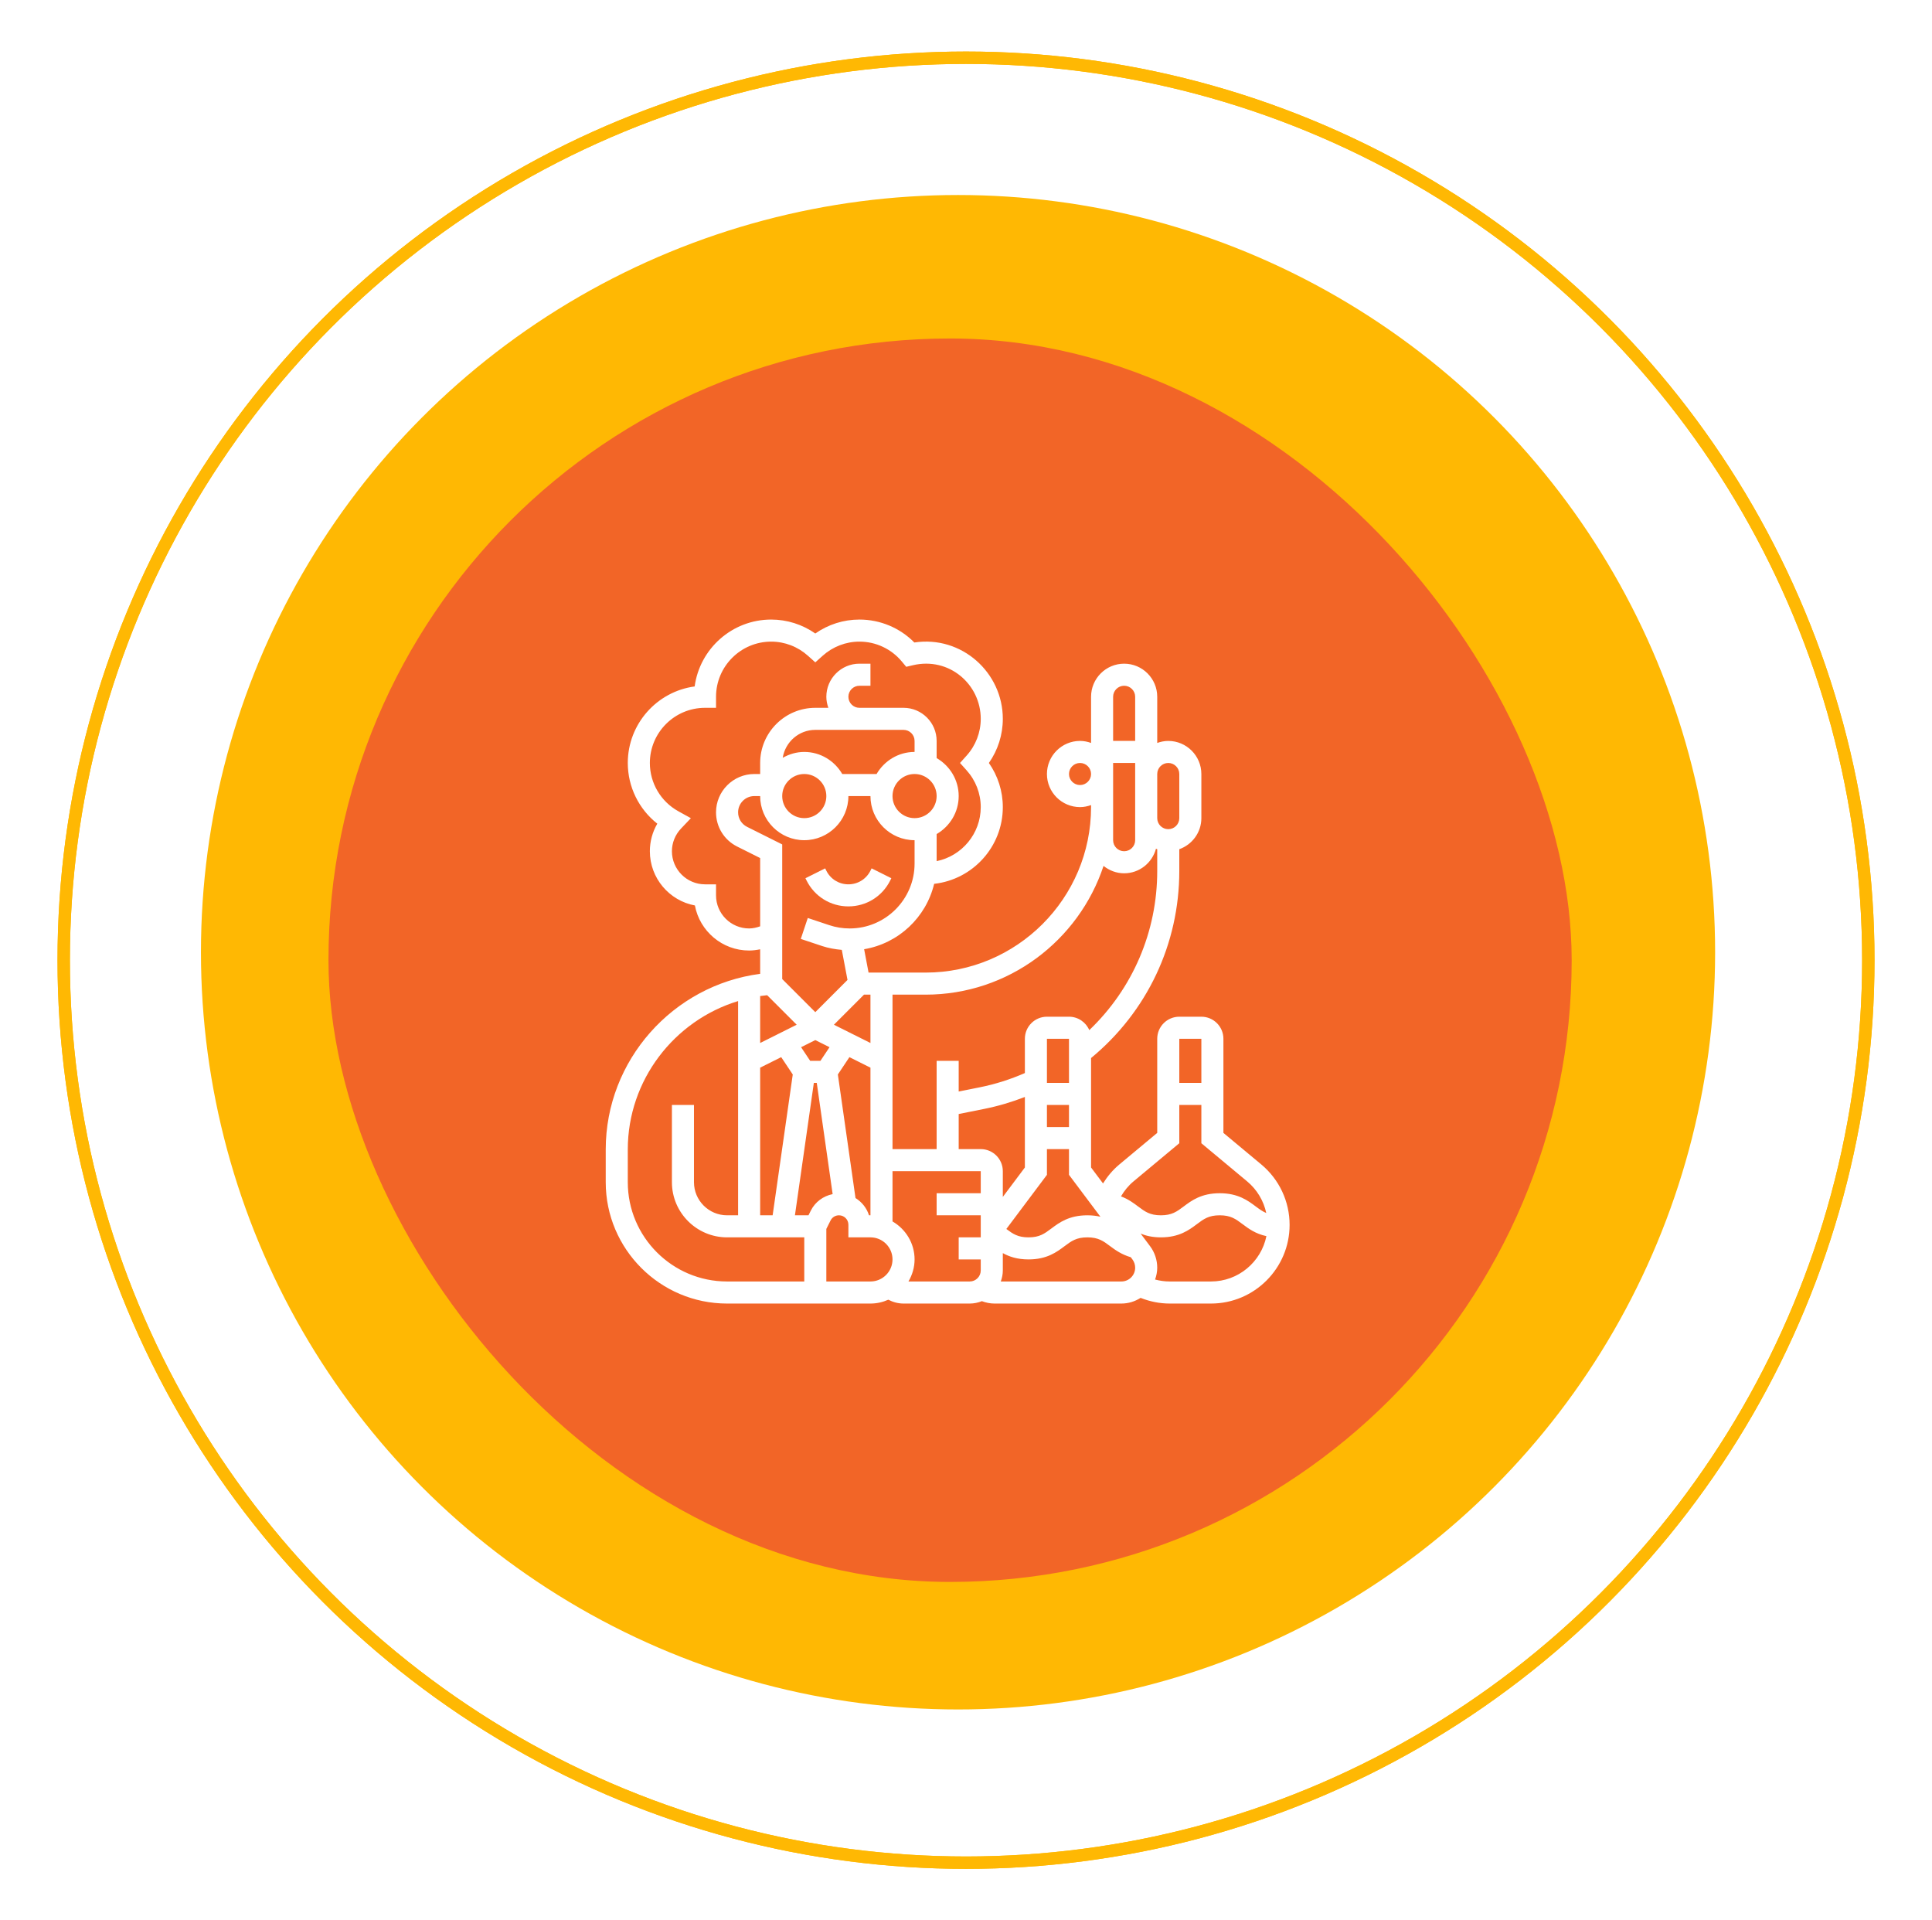 <svg width="156" height="155" viewBox="0 0 156 155" fill="none" xmlns="http://www.w3.org/2000/svg">
<circle cx="77.357" cy="76.874" r="61.131" fill="#FFB803"/>
<rect x="26.523" y="27.326" width="100.383" height="100.383" rx="50.191" fill="#F26527"/>
<g clip-path="url(#clip0_757_502)">
<path d="M70.284 70.291C69.945 70.97 69.263 71.392 68.503 71.392C67.743 71.392 67.061 70.97 66.722 70.291L66.628 70.103L65.035 70.9L65.128 71.087C65.772 72.374 67.065 73.173 68.503 73.173C69.941 73.173 71.235 72.374 71.878 71.087L71.971 70.899L70.378 70.102L70.284 70.291Z" fill="white"/>
<path d="M101.845 94.008L98.785 91.459V83.861C98.785 82.878 97.986 82.079 97.004 82.079H95.223C94.24 82.079 93.441 82.878 93.441 83.861V91.459L90.381 94.008C89.857 94.446 89.419 94.967 89.064 95.539L88.098 94.251V85.416C92.628 81.677 95.223 76.199 95.223 70.31V68.557C96.257 68.188 97.004 67.209 97.004 66.049V62.486C97.004 61.013 95.805 59.815 94.332 59.815C94.019 59.815 93.721 59.879 93.441 59.978V56.251C93.441 54.778 92.243 53.579 90.769 53.579C89.296 53.579 88.098 54.778 88.098 56.251V59.978C87.818 59.878 87.52 59.814 87.207 59.814C85.734 59.814 84.535 61.013 84.535 62.486C84.535 63.959 85.734 65.157 87.207 65.157C87.52 65.157 87.818 65.093 88.098 64.994V65.157C88.098 72.524 82.105 78.517 74.738 78.517H70.132L69.775 76.63C72.553 76.163 74.778 74.064 75.428 71.352C78.542 71.006 80.973 68.362 80.973 65.157C80.973 63.878 80.578 62.637 79.848 61.595C80.578 60.553 80.973 59.312 80.973 58.032C80.973 54.295 77.651 51.289 73.828 51.868C72.66 50.686 71.073 50.017 69.394 50.017C68.115 50.017 66.875 50.412 65.832 51.142C64.789 50.412 63.549 50.017 62.27 50.017C59.115 50.017 56.5 52.373 56.09 55.417C53.047 55.825 50.691 58.44 50.691 61.595C50.691 63.523 51.584 65.324 53.074 66.495C52.682 67.168 52.473 67.932 52.473 68.72C52.473 70.897 54.043 72.713 56.11 73.098C56.495 75.165 58.312 76.736 60.488 76.736C60.789 76.736 61.087 76.695 61.379 76.636V78.618C54.325 79.54 48.91 85.604 48.91 92.799V95.439C48.91 100.84 53.305 105.236 58.707 105.236H70.285C70.799 105.236 71.285 105.122 71.727 104.925C72.105 105.122 72.523 105.236 72.957 105.236H78.301C78.648 105.236 78.978 105.164 79.282 105.043C79.608 105.166 79.953 105.236 80.305 105.236H90.547C91.118 105.236 91.648 105.064 92.097 104.777C92.841 105.074 93.642 105.236 94.447 105.236H97.78C101.281 105.236 104.129 102.387 104.129 98.886C104.129 96.996 103.296 95.218 101.845 94.008ZM97.004 83.861V87.423H95.223V83.861H97.004ZM91.523 95.376L95.223 92.293V89.204H97.004V92.293L100.704 95.376C101.498 96.038 102.032 96.937 102.244 97.926C101.942 97.799 101.689 97.616 101.397 97.398C100.762 96.922 99.972 96.329 98.487 96.329C97.002 96.329 96.212 96.922 95.577 97.398C95.025 97.811 94.627 98.111 93.736 98.111C92.847 98.111 92.448 97.812 91.897 97.398C91.528 97.121 91.101 96.802 90.514 96.585C90.778 96.131 91.112 95.718 91.523 95.376ZM88.854 98.227C88.544 98.156 88.198 98.111 87.799 98.111C86.315 98.111 85.525 98.704 84.89 99.179C84.337 99.593 83.939 99.892 83.049 99.892C82.186 99.892 81.783 99.609 81.258 99.215L84.535 94.845V92.767H86.316V94.845L88.854 98.227ZM77.41 89.935L79.471 89.522C80.594 89.298 81.692 88.971 82.754 88.558V94.251L80.973 96.627V94.548C80.973 93.566 80.174 92.767 79.191 92.767H77.41V89.935ZM86.316 90.986H84.535V89.204H86.316V90.986ZM86.316 87.423H84.535V83.861H86.316V87.423ZM94.332 61.595C94.824 61.595 95.223 61.995 95.223 62.486V66.048C95.223 66.539 94.824 66.939 94.332 66.939C93.84 66.939 93.441 66.539 93.441 66.048V62.486C93.441 61.995 93.84 61.595 94.332 61.595ZM90.769 55.361C91.261 55.361 91.66 55.761 91.66 56.251V59.814H89.879V56.251C89.879 55.761 90.278 55.361 90.769 55.361ZM87.207 63.376C86.715 63.376 86.316 62.976 86.316 62.486C86.316 61.995 86.715 61.595 87.207 61.595C87.699 61.595 88.098 61.995 88.098 62.486C88.098 62.976 87.699 63.376 87.207 63.376ZM89.879 61.595H91.66V67.829C91.66 68.32 91.261 68.72 90.769 68.72C90.278 68.72 89.879 68.32 89.879 67.829V61.595ZM89.106 69.904C89.564 70.271 90.137 70.501 90.769 70.501C92.001 70.501 93.031 69.66 93.338 68.524C93.371 68.537 93.408 68.544 93.441 68.556V70.31C93.441 75.219 91.458 79.813 87.954 83.163C87.683 82.526 87.051 82.079 86.316 82.079H84.535C83.553 82.079 82.754 82.878 82.754 83.861V86.627C81.591 87.135 80.374 87.525 79.122 87.776L77.41 88.118V85.642H75.629V92.767H72.066V80.298H74.738C81.429 80.298 87.109 75.932 89.106 69.904ZM70.285 98.111H70.168C69.985 97.525 69.59 97.037 69.078 96.718L67.653 86.743L68.586 85.343L70.285 86.192V98.111ZM65.469 97.735L65.282 98.111H64.187L65.714 87.423H65.95L67.232 96.401C66.478 96.555 65.825 97.025 65.469 97.735ZM61.945 80.343L64.329 82.726L61.379 84.201V80.411C61.566 80.383 61.756 80.362 61.945 80.343ZM69.763 80.298H70.285V84.201L67.335 82.726L69.763 80.298ZM66.246 85.642H65.418L64.683 84.54L65.832 83.966L66.981 84.54L66.246 85.642ZM61.379 86.192L63.078 85.343L64.012 86.743L62.387 98.111H61.379V86.192ZM73.848 69.715C73.848 72.604 71.497 74.954 68.608 74.954C68.043 74.954 67.486 74.864 66.951 74.685L65.224 74.109L64.66 75.799L66.388 76.375C66.903 76.546 67.435 76.635 67.972 76.684L68.432 79.11L65.832 81.711L63.16 79.039V68.17L60.322 66.751C59.876 66.527 59.598 66.078 59.598 65.578C59.598 64.856 60.185 64.267 60.909 64.267H61.379C61.379 66.232 62.977 67.829 64.941 67.829C66.906 67.829 68.504 66.232 68.504 64.267H70.285C70.285 66.232 71.883 67.829 73.848 67.829V69.715ZM72.957 58.923C73.449 58.923 73.848 59.323 73.848 59.814V60.704C72.535 60.704 71.398 61.426 70.78 62.486H68.008C67.39 61.426 66.253 60.704 64.941 60.704C64.305 60.704 63.718 60.885 63.201 61.177C63.405 59.903 64.501 58.923 65.832 58.923H72.957ZM73.848 66.048C72.865 66.048 72.066 65.249 72.066 64.267C72.066 63.285 72.865 62.486 73.848 62.486C74.83 62.486 75.629 63.285 75.629 64.267C75.629 65.249 74.83 66.048 73.848 66.048ZM64.941 62.486C65.924 62.486 66.723 63.285 66.723 64.267C66.723 65.249 65.924 66.048 64.941 66.048C63.959 66.048 63.16 65.249 63.16 64.267C63.16 63.285 63.959 62.486 64.941 62.486ZM60.488 74.954C59.015 74.954 57.816 73.756 57.816 72.282V71.392H56.926C55.453 71.392 54.254 70.193 54.254 68.72C54.254 68.04 54.517 67.389 54.992 66.887L55.785 66.052L54.777 65.495C53.355 64.71 52.473 63.215 52.473 61.595C52.473 59.139 54.47 57.142 56.926 57.142H57.816V56.251C57.816 53.796 59.814 51.798 62.27 51.798C63.362 51.798 64.416 52.203 65.238 52.939L65.832 53.472L66.426 52.939C67.248 52.203 68.302 51.798 69.394 51.798C70.722 51.798 71.97 52.384 72.821 53.407L73.174 53.831L73.711 53.704C76.646 53.014 79.191 55.246 79.191 58.032C79.191 59.126 78.786 60.181 78.05 61L77.516 61.595L78.05 62.19C78.786 63.009 79.191 64.064 79.191 65.157C79.191 67.307 77.659 69.106 75.629 69.521V67.334C76.689 66.716 77.41 65.58 77.41 64.267C77.41 62.954 76.689 61.818 75.629 61.2V59.814C75.629 58.341 74.43 57.142 72.957 57.142H69.394C68.903 57.142 68.504 56.742 68.504 56.251C68.504 55.761 68.903 55.361 69.394 55.361H70.285V53.579H69.394C67.921 53.579 66.723 54.778 66.723 56.251C66.723 56.565 66.787 56.862 66.886 57.142H65.832C63.377 57.142 61.379 59.139 61.379 61.595V62.486H60.909C59.204 62.486 57.816 63.873 57.816 65.578C57.816 66.757 58.471 67.817 59.526 68.343L61.379 69.27V74.782C61.093 74.883 60.796 74.954 60.488 74.954ZM50.691 95.439V92.799C50.691 87.204 54.434 82.389 59.598 80.816V98.111H58.707C57.234 98.111 56.035 96.912 56.035 95.439V89.204H54.254V95.439C54.254 97.894 56.252 99.892 58.707 99.892H64.941V103.454H58.707C54.287 103.454 50.691 99.858 50.691 95.439ZM66.723 103.454V99.211L67.063 98.531C67.192 98.272 67.453 98.111 67.743 98.111C68.162 98.111 68.504 98.452 68.504 98.871V99.892H70.285C71.267 99.892 72.066 100.691 72.066 101.673C72.066 102.655 71.267 103.454 70.285 103.454H66.723ZM73.353 103.454C73.659 102.928 73.848 102.325 73.848 101.673C73.848 100.36 73.126 99.224 72.066 98.606V94.548H79.191V96.329H75.629V98.111H79.191V99.892H77.41V101.673H79.191V102.564C79.191 103.054 78.792 103.454 78.301 103.454H73.353ZM90.547 103.454H80.809C80.909 103.175 80.973 102.877 80.973 102.564V101.164C81.486 101.448 82.135 101.673 83.049 101.673C84.533 101.673 85.323 101.08 85.958 100.604C86.511 100.191 86.909 99.892 87.799 99.892C88.691 99.892 89.089 100.191 89.641 100.604C90.056 100.916 90.574 101.283 91.304 101.495L91.438 101.673C91.581 101.865 91.66 102.102 91.66 102.341C91.66 102.955 91.16 103.454 90.547 103.454ZM97.78 103.454H94.447C94.042 103.454 93.649 103.397 93.267 103.296C93.373 102.996 93.441 102.678 93.441 102.341C93.441 101.719 93.237 101.102 92.862 100.604L92.102 99.59C92.539 99.767 93.064 99.892 93.736 99.892C95.221 99.892 96.011 99.299 96.646 98.823C97.198 98.41 97.596 98.111 98.487 98.111C99.378 98.111 99.776 98.409 100.329 98.823C100.806 99.181 101.372 99.605 102.256 99.793C101.834 101.879 99.987 103.454 97.78 103.454Z" fill="white"/>
</g>
<g filter="url(#filter0_f_757_502)">
<circle cx="78.001" cy="77.517" r="72.857" stroke="#FFB803"/>
</g>
<circle cx="78.001" cy="77.517" r="72.857" stroke="#FFB803"/>
<defs>
<filter id="filter0_f_757_502" x="0.645" y="0.161" width="154.713" height="154.713" filterUnits="userSpaceOnUse" color-interpolation-filters="sRGB">
<feFlood flood-opacity="0" result="BackgroundImageFix"/>
<feBlend mode="normal" in="SourceGraphic" in2="BackgroundImageFix" result="shape"/>
<feGaussianBlur stdDeviation="2" result="effect1_foregroundBlur_757_502"/>
</filter>
<clipPath id="clip0_757_502">
<rect width="57" height="57" fill="white" transform="translate(48.02 49.126)"/>
</clipPath>
</defs>
</svg>
